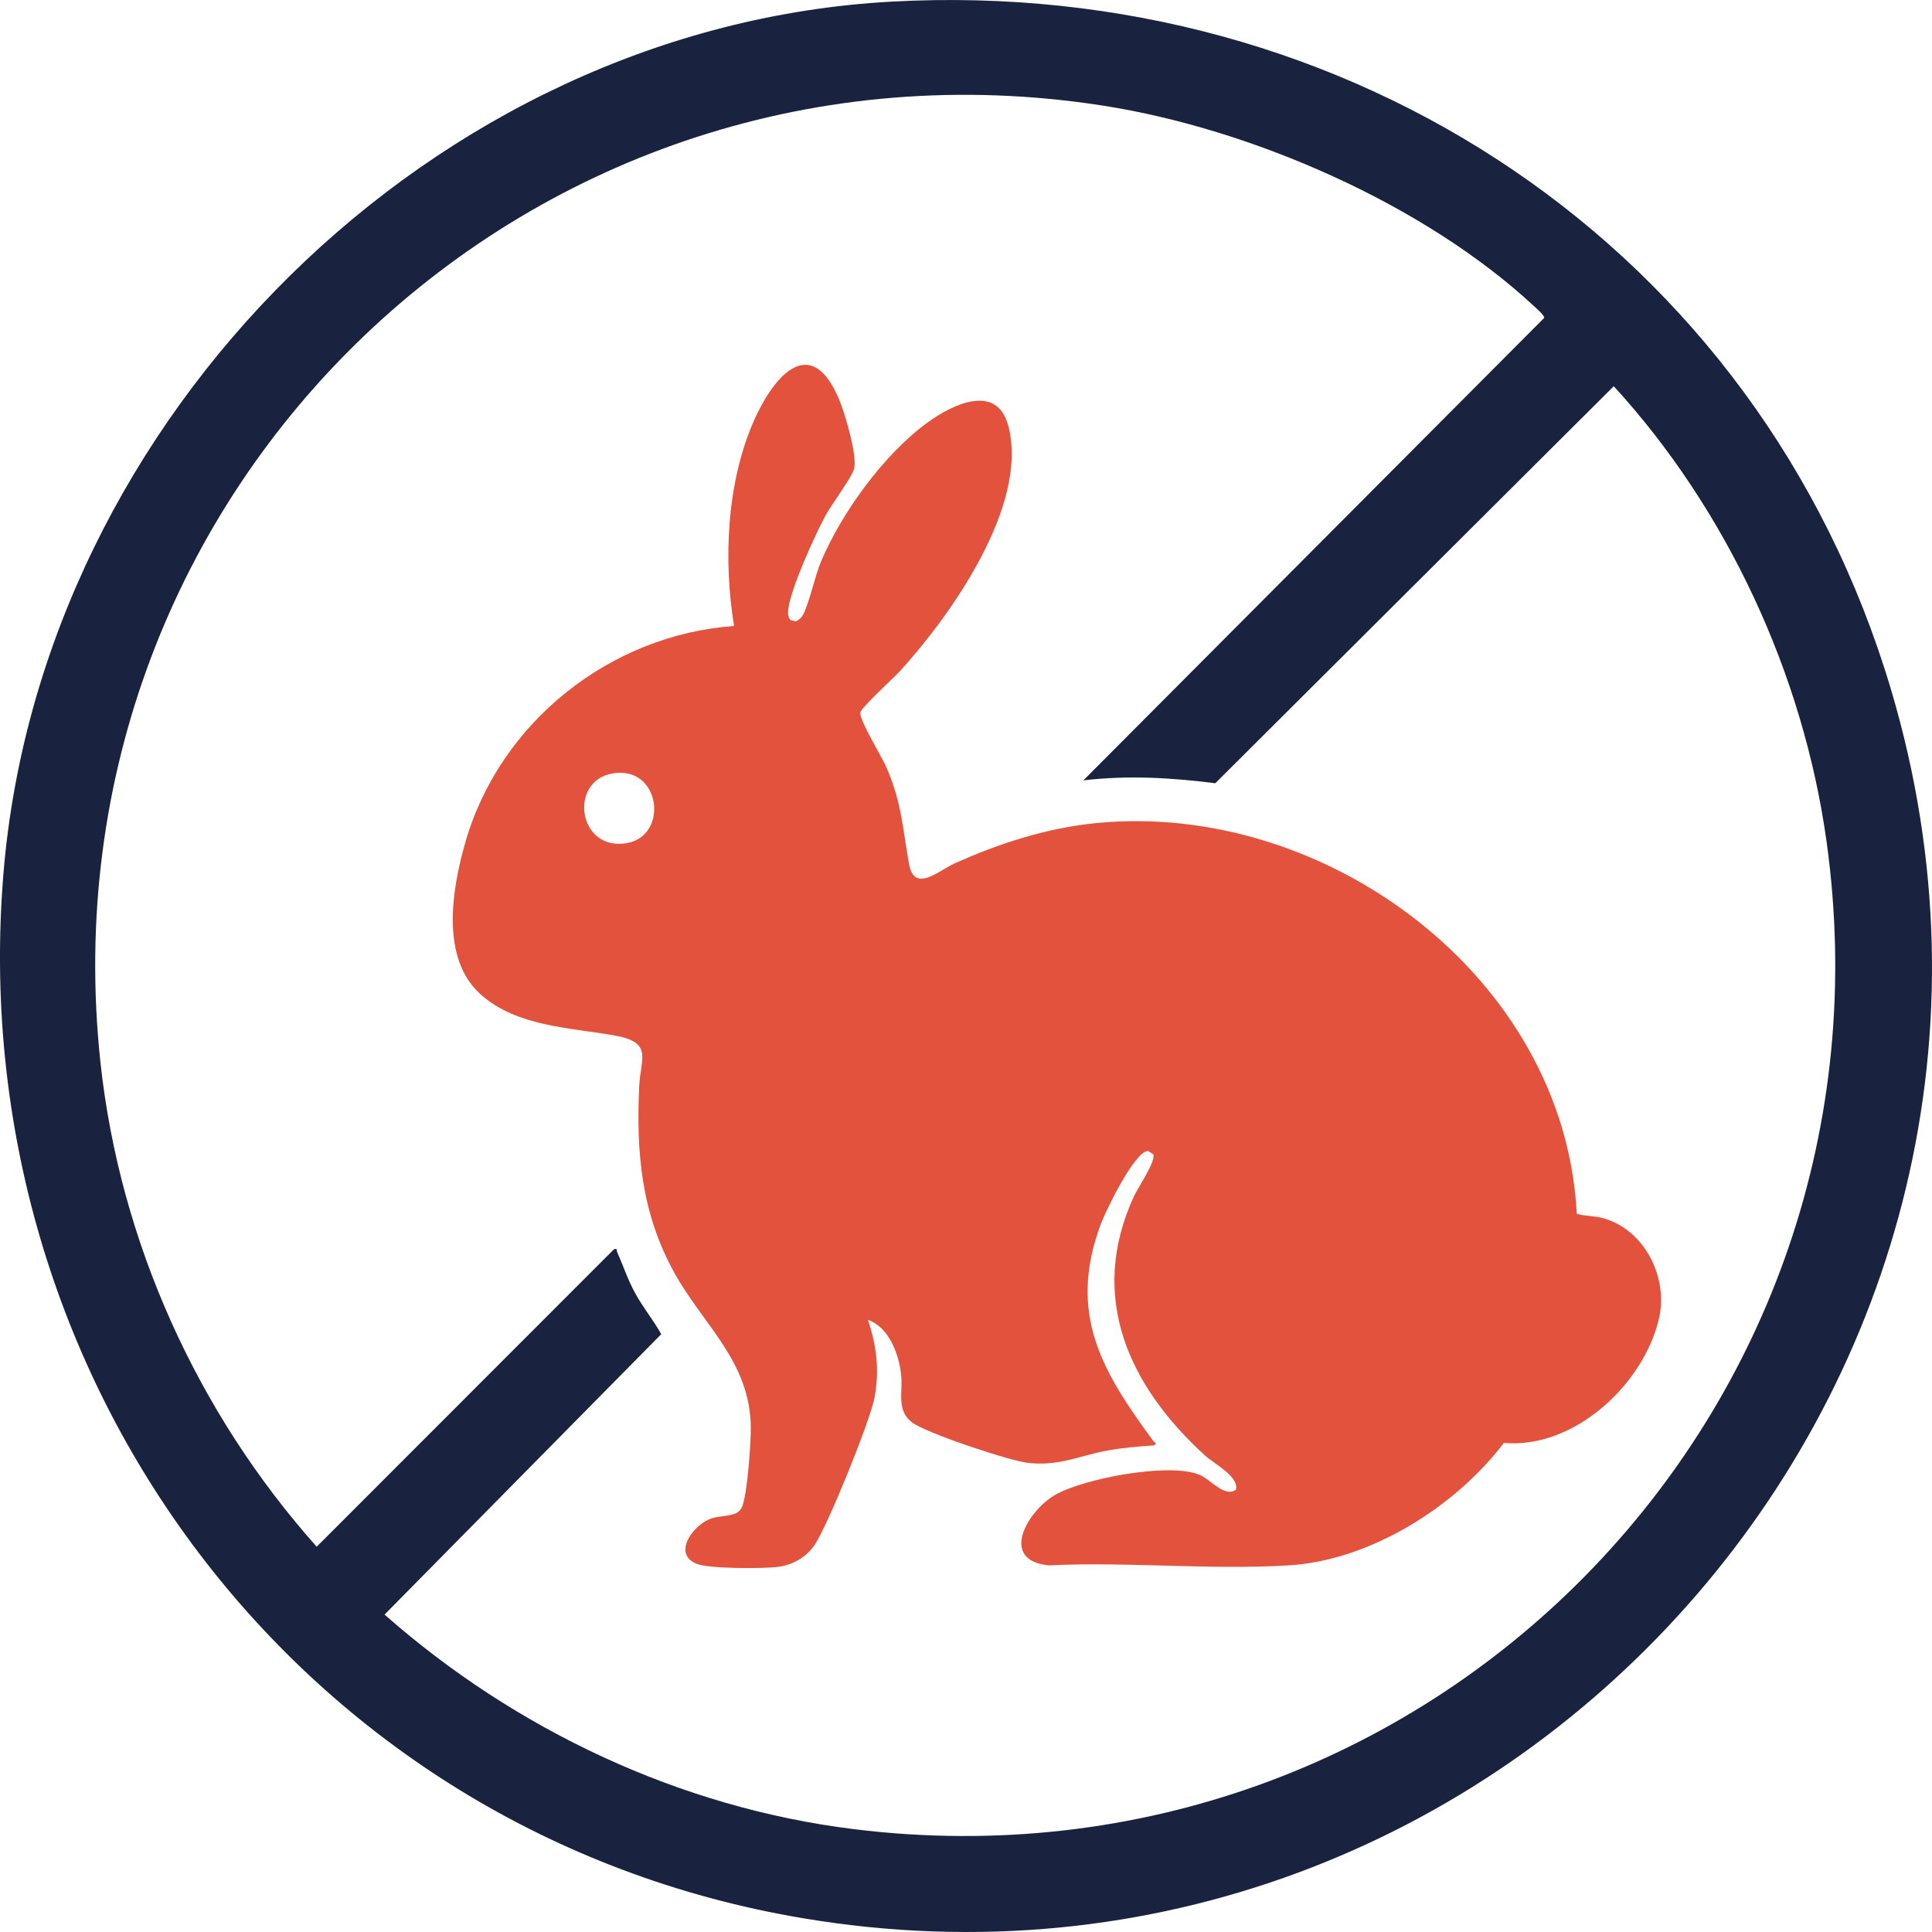 <svg xmlns="http://www.w3.org/2000/svg" fill="none" viewBox="0 0 88 88" height="88" width="88">
<g clip-path="url(#clip0_576_347)">
<path fill="#19233F" d="M40.609 0.074C61.453 -1.067 80.133 11.257 86.129 31.395C95.441 62.664 68.592 92.769 36.547 87.368C13.7 83.517 -1.763 62.775 0.161 39.739C1.893 19.003 19.737 1.216 40.609 0.074ZM49.346 35.545L70.334 14.482C70.356 14.362 69.975 14.04 69.872 13.945C64.856 9.281 56.953 5.853 50.221 4.808C24.254 0.776 1.773 22.231 4.573 48.37C5.449 56.544 8.987 64.349 14.425 70.451L27.971 56.897C28.153 56.865 28.07 56.934 28.105 57.013C28.389 57.654 28.584 58.269 28.93 58.901C29.283 59.549 29.758 60.125 30.119 60.769L17.516 73.542C23.468 78.789 30.977 82.34 38.902 83.317C64.978 86.532 86.834 64.372 83.195 38.314C82.133 30.706 78.669 23.236 73.505 17.591L55.355 35.675C53.358 35.421 51.354 35.307 49.347 35.544L49.346 35.545Z"></path>
<path fill="#E3523D" d="M35.992 28.24L36.234 28.304C36.366 28.251 36.483 28.162 36.555 28.038C36.845 27.541 37.116 26.242 37.397 25.576C38.342 23.337 40.272 20.681 42.246 19.246C43.392 18.412 45.427 17.421 45.937 19.431C46.849 23.035 43.321 28.002 41.011 30.548C40.725 30.863 39.219 32.231 39.187 32.457C39.138 32.806 40.176 34.48 40.389 34.979C41.088 36.615 41.106 37.715 41.411 39.379C41.649 40.686 42.777 39.647 43.45 39.342C45.486 38.421 47.661 37.718 49.9 37.494C60.345 36.444 71.272 44.491 71.82 55.289C72.242 55.407 72.611 55.367 73.053 55.496C74.919 56.035 75.993 58.19 75.567 60.046C74.881 63.036 71.714 66.007 68.499 65.723C66.287 68.633 62.423 71.07 58.707 71.3C55.147 71.52 51.363 71.125 47.779 71.3C45.493 71.09 46.776 68.84 48.054 68.094C49.332 67.349 53.23 66.604 54.618 67.168C55.164 67.389 55.759 68.223 56.297 67.853C56.439 67.253 55.3 66.672 54.893 66.302C51.428 63.15 49.532 59.088 51.648 54.493C51.824 54.109 52.666 52.874 52.528 52.577L52.285 52.418C51.659 52.472 50.36 55.16 50.133 55.773C48.618 59.857 50.212 62.483 52.522 65.623C52.588 65.712 52.719 65.721 52.568 65.834C51.853 65.888 51.139 65.94 50.434 66.071C49.11 66.317 48.303 66.778 46.853 66.637C46.028 66.557 42.121 65.256 41.519 64.773C40.839 64.229 41.115 63.44 41.053 62.699C40.972 61.739 40.511 60.456 39.531 60.115C39.933 61.311 40.069 62.427 39.83 63.675C39.626 64.745 37.712 69.456 37.113 70.359C36.74 70.923 36.094 71.293 35.416 71.372C34.738 71.451 32.344 71.458 31.758 71.239C30.629 70.817 31.501 69.538 32.311 69.198C32.849 68.972 33.569 69.149 33.794 68.648C34.043 68.09 34.208 65.676 34.198 64.987C34.153 61.993 32.027 60.35 30.713 57.968C29.219 55.261 28.973 52.538 29.115 49.477C29.175 48.189 29.772 47.476 27.967 47.16C25.931 46.803 23.519 46.755 21.883 45.284C20.046 43.632 20.591 40.463 21.203 38.341C22.776 32.895 27.785 28.918 33.435 28.512C32.943 25.495 33.097 21.962 34.352 19.137C35.285 17.037 36.991 15.126 38.263 18.302C38.505 18.905 39.081 20.843 38.892 21.392C38.738 21.84 37.863 22.982 37.569 23.542C37.076 24.484 36.044 26.736 35.907 27.73C35.883 27.915 35.886 28.082 35.997 28.24H35.992ZM27.906 35.228C25.879 35.569 26.326 38.784 28.544 38.405C30.478 38.076 30.103 34.858 27.906 35.228Z"></path>
</g>
<defs>
<clipPath id="clip0_576_347">
<rect fill="white" height="88" width="88"></rect>
</clipPath>
</defs>
</svg>
